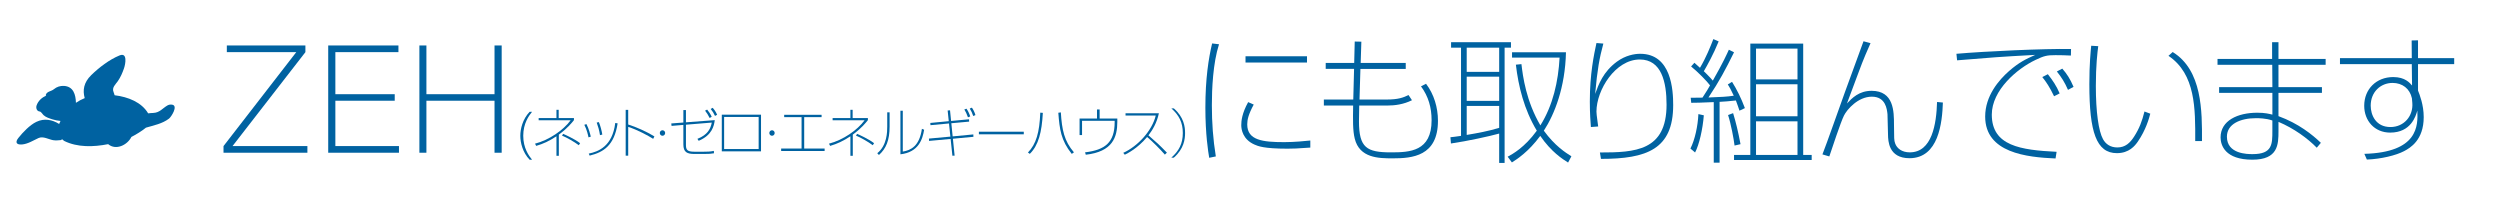 <?xml version="1.0" encoding="utf-8"?>
<!-- Generator: Adobe Illustrator 16.0.0, SVG Export Plug-In . SVG Version: 6.00 Build 0)  -->
<!DOCTYPE svg PUBLIC "-//W3C//DTD SVG 1.1//EN" "http://www.w3.org/Graphics/SVG/1.1/DTD/svg11.dtd">
<svg version="1.1" id="レイヤー_1" xmlns="http://www.w3.org/2000/svg" xmlns:xlink="http://www.w3.org/1999/xlink" x="0px"
	 y="0px" width="673.93px" height="53.143px" viewBox="0 0 673.93 53.143" enable-background="new 0 0 673.93 53.143"
	 xml:space="preserve">
<g>
	<g>
		<path fill="#0062A1" d="M82.328,12.261v1.798L62.682,39.38h20.183v1.799H60.253V39.38l19.611-25.32H61.146v-1.798L82.328,12.261
			L82.328,12.261z"/>
		<path fill="#0062A1" d="M107.408,12.261v1.798H90.405v11.339h16.003v1.762H90.405v12.22h17.146v1.799H88.476V12.261H107.408z"/>
		<path fill="#0062A1" d="M114.949,12.261v13.138h18.361V12.261h1.929v28.917h-1.929V27.16h-18.361v14.019h-1.893V12.261H114.949z"
			/>
		<path fill="#0062A1" d="M143.423,30.141c-0.872,1.079-2.37,3.151-2.37,6.458c0,3.305,1.498,5.365,2.37,6.457h-0.653
			c-1.895-1.975-2.507-4.623-2.507-6.457c0-1.821,0.612-4.469,2.507-6.458H143.423z"/>
		<path fill="#0062A1" d="M150.645,42.005h-0.641v-5.268c-2.003,1.317-3.528,2.018-5.464,2.592l-0.312-0.603
			c3.842-0.994,7.617-3.628,9.605-6.304h-8.625v-0.589h4.796v-2.24h0.601v2.24h4.115v0.547c-0.505,0.645-1.718,2.186-4.074,3.908
			L150.645,42.005L150.645,42.005z M156.028,39.148c-1.199-0.91-3.312-2.102-4.523-2.592l0.3-0.476
			c0.449,0.195,3.079,1.357,4.578,2.521L156.028,39.148z"/>
		<path fill="#0062A1" d="M158.647,37.031c-0.109-0.518-0.437-2.071-1.131-3.39l0.571-0.196c0.654,1.232,1.05,2.845,1.173,3.392
			L158.647,37.031z M158.715,41.404c2.562-0.519,6.377-1.946,7.141-8.251l0.641,0.1c-0.898,5.91-3.761,7.787-7.549,8.698
			L158.715,41.404z M161.74,36.431c-0.177-1.233-0.532-2.424-0.886-3.391l0.586-0.126c0.409,0.98,0.775,2.382,0.926,3.361
			L161.74,36.431z"/>
		<path fill="#0062A1" d="M169.346,29.622v3.937c2.167,0.688,4.837,1.862,7.059,3.208l-0.327,0.658
			c-1.363-0.869-4.306-2.451-6.73-3.222v7.761h-0.682V29.622H169.346z"/>
		<path fill="#0062A1" d="M179.309,35.857c0,0.393-0.313,0.742-0.723,0.742c-0.395,0-0.722-0.336-0.722-0.742
			c0-0.421,0.341-0.743,0.722-0.743C178.982,35.114,179.309,35.436,179.309,35.857z"/>
		<path fill="#0062A1" d="M184.911,38.993c0,1.373,0.286,1.904,2.303,1.904h2.48c0.872,0,1.853-0.014,2.739-0.224l0.041,0.645
			c-0.736,0.141-1.335,0.183-2.671,0.183H187.2c-1.962,0-2.984-0.448-2.984-2.578v-5.252l-3.188,0.266l-0.068-0.658l3.257-0.252
			v-3.36h0.695v3.305l7.768-0.588c-0.204,1.611-0.749,4.049-4.333,5.575l-0.341-0.532c2.752-1.093,3.529-2.662,3.87-4.385
			l-6.963,0.573v5.379H184.911z M191.302,31.808c-0.437-0.883-0.791-1.414-1.24-1.975l0.559-0.295
			c0.478,0.561,0.858,1.121,1.24,1.946L191.302,31.808z M192.746,31.247c-0.368-0.784-0.641-1.22-1.172-1.877l0.559-0.31
			c0.205,0.253,0.764,0.883,1.187,1.877L192.746,31.247z"/>
		<path fill="#0062A1" d="M205.15,30.911V40.8h-10.574v-9.889H205.15z M204.51,31.528h-9.307v8.645h9.307V31.528z"/>
		<path fill="#0062A1" d="M208.831,35.857c0,0.393-0.312,0.742-0.722,0.742c-0.396,0-0.722-0.336-0.722-0.742
			c0-0.421,0.341-0.743,0.722-0.743C208.504,35.114,208.831,35.436,208.831,35.857z"/>
		<path fill="#0062A1" d="M221.478,30.953v0.615h-4.688v8.476h5.505v0.658h-11.719v-0.658h5.505V31.57h-4.688v-0.615L221.478,30.953
			L221.478,30.953z"/>
		<path fill="#0062A1" d="M229.889,42.005h-0.642v-5.268c-2.003,1.317-3.528,2.018-5.464,2.592l-0.312-0.603
			c3.842-0.994,7.616-3.628,9.605-6.304h-8.626v-0.589h4.797v-2.24h0.601v2.24h4.114v0.547c-0.504,0.645-1.717,2.186-4.073,3.908
			V42.005L229.889,42.005z M235.271,39.148c-1.198-0.91-3.312-2.102-4.523-2.592l0.3-0.476c0.449,0.195,3.079,1.357,4.578,2.521
			L235.271,39.148z"/>
		<path fill="#0062A1" d="M239.813,34.133c0,3.67-0.955,5.938-2.876,7.647l-0.45-0.477c2.645-2.101,2.686-5.757,2.686-7.241V30.28
			h0.642L239.813,34.133L239.813,34.133z M243.368,40.857c2.168-0.336,4.498-1.471,5.152-6.135l0.6,0.252
			c-0.41,2.535-1.473,6.064-6.391,6.625V29.847h0.639V40.857z"/>
		<path fill="#0062A1" d="M255.46,29.79l0.64-0.057l0.287,2.872l4.838-0.449l0.026,0.632l-4.797,0.434l0.354,3.545l5.573-0.533
			l0.027,0.646l-5.533,0.519l0.463,4.554l-0.6,0.027l-0.477-4.524l-5.818,0.532l-0.027-0.631l5.777-0.532l-0.367-3.544l-5,0.464
			l-0.041-0.604l4.974-0.476L255.46,29.79z M260.936,31.626c-0.34-0.967-0.613-1.527-0.98-2.115l0.586-0.211
			c0.381,0.561,0.683,1.147,1.008,2.088L260.936,31.626z M262.354,31.276c-0.273-0.827-0.49-1.288-0.941-2.017l0.586-0.238
			c0.369,0.531,0.683,1.106,0.955,2.003L262.354,31.276z"/>
		<path fill="#0062A1" d="M275.983,35.506v0.7h-12.101v-0.7H275.983z"/>
		<path fill="#0062A1" d="M277.104,41.109c2.207-2.239,3.121-5.405,3.324-10.744l0.694,0.058c-0.285,5.197-1.158,8.727-3.516,11.052
			L277.104,41.109z M285.975,30.295c0.285,4.72,0.926,7.746,3.528,10.771l-0.586,0.42c-2.93-3.67-3.285-6.653-3.625-11.094
			L285.975,30.295z"/>
		<path fill="#0062A1" d="M296.43,29.511v2.438h4.768v0.896c0,4.16-1.293,8.054-8.502,8.866l-0.191-0.645
			c5.396-0.645,7.974-2.662,7.974-8.125v-0.379h-8.789v3.854h-0.668v-4.469h4.701V29.51L296.43,29.511L296.43,29.511z"/>
		<path fill="#0062A1" d="M302.798,41.206c3.992-1.834,7.767-5.98,8.761-10.058h-8.146v-0.617h8.992
			c-0.559,2.648-1.771,4.597-2.82,5.954c2.48,2.145,2.752,2.383,4.974,4.665l-0.545,0.531c-1.173-1.373-3.476-3.67-4.781-4.748
			c-2.646,3.123-5.207,4.37-6.023,4.776L302.798,41.206z"/>
		<path fill="#0062A1" d="M315.759,42.495c2.017-1.793,3.093-3.727,3.093-6.64c0-2.914-1.076-4.848-3.093-6.641h0.669
			c2.737,2.382,3.036,5.016,3.036,6.641s-0.299,4.258-3.036,6.64H315.759z"/>
		<path fill="#0062A1" d="M328.612,11.931c-1.643,5.101-1.928,12.11-1.928,16.44c0,4.66,0.319,9.212,1.069,13.798l-1.784,0.367
			c-0.285-1.65-1.035-6.386-1.035-13.505c0-7.779,0.856-13.284,1.819-17.32L328.612,11.931z M337.971,28.189
			c-1.429,2.643-1.75,4.072-1.75,5.357c0,4.257,4.143,4.771,9.967,4.771c2.678,0,5.68-0.294,7.037-0.439v1.908
			c-3.931,0.257-4.359,0.293-6.146,0.293c-6.43,0-7.967-0.697-8.895-1.101c-3.181-1.395-3.572-4.11-3.572-5.212
			c0-1.175,0.178-3.192,1.857-6.238L337.971,28.189z M352.331,15.16v1.688h-16.574V15.16H352.331z"/>
		<path fill="#0062A1" d="M365.196,11.197l1.787,0.037l-0.18,5.726h12.146v1.614h-12.217l-0.25,8.258h7.25
			c3.18,0,4.537-0.515,5.967-1.211l0.928,1.395c-2.285,1.138-4.643,1.431-6.537,1.431h-7.68c0,0.845-0.07,3.598-0.07,4.259
			c0,7.154,2.107,8.366,8.646,8.366c5.072,0,10.93-0.258,10.93-8.66c0-3.413-0.856-6.423-2.856-9.139l1.356-0.696
			c2.144,2.825,3.215,6.385,3.215,9.98c0,9.578-6.965,10.128-12.217,10.128c-3.75,0-8.93-0.072-10.217-5.32
			c-0.535-2.165-0.5-4.918-0.428-8.918h-7.896V26.83h7.931l0.215-8.258h-7.646v-1.614h7.681L365.196,11.197z"/>
		<path fill="#0062A1" d="M390.993,36.995c0.857-0.073,1.25-0.146,2.857-0.367v-23.78h-2.681V11.38h16.146v1.468h-1.715v31.083
			h-1.465v-7.926c-2.466,0.697-8.681,2.055-13.003,2.678L390.993,36.995z M404.137,12.848h-8.753v6.532h8.753V12.848z
			 M404.137,20.665h-8.753v6.53h8.753V20.665z M395.385,36.372c2.895-0.479,6.002-1.064,8.752-1.909v-5.908h-8.752V36.372z
			 M406.425,42.243c1.357-0.734,4.535-2.459,7.857-7.011c-3.428-5.688-4.965-11.963-5.643-17.798l1.5-0.146
			c0.393,3.413,1.284,9.981,5.106,16.514c3.396-5.432,4.822-11.817,5.18-18.275h-12.823v-1.431h14.539
			c-0.215,9.468-3.072,16.698-5.966,21.137c3,4.11,5.857,5.908,7.431,6.899l-0.893,1.688c-1.466-0.918-4.538-2.862-7.503-7.192
			c-3.145,4.294-6.358,6.35-7.645,7.156L406.425,42.243z"/>
		<path fill="#0062A1" d="M432.219,11.748c-1.072,3.963-1.607,6.936-2.215,13.578c0.965-2.644,2.145-5.945,5.858-8.698
			c2.357-1.726,4.785-2.128,6.285-2.128c8.467,0,8.896,9.872,8.896,13.835c0,11.89-7.107,14.495-19.468,14.495l-0.285-1.726
			c9.466,0,17.968-0.402,17.968-12.881c0-6.092-1.357-12.184-7.215-12.184c-6.574,0-11.683,8.184-11.683,14.056
			c0,0.439,0.035,0.807,0.465,4l-1.965,0.146c-0.106-1.357-0.285-3.634-0.285-6.863c0-7.486,1.107-12.624,1.785-15.779
			L432.219,11.748z"/>
		<path fill="#0062A1" d="M455.692,40.041c1.215-2.387,2.002-6.093,2.146-9.284l1.465,0.33c-0.287,3.707-1.25,7.927-2.357,10.019
			L455.692,40.041z M467.446,14.096c-2.322,4.697-3.93,7.743-6.895,12.184c3.571-0.146,4.785-0.184,6.821-0.477
			c-0.784-1.725-1.106-2.239-1.606-3.046l1.143-0.697c1.25,1.981,2.431,4.33,3.465,7.082l-1.465,0.697
			c-0.285-0.844-0.5-1.541-0.963-2.752c-1.502,0.184-3.502,0.33-4.395,0.367v16.402h-1.572v-16.33
			c-3.428,0.147-4.715,0.185-6.072,0.185l-0.143-1.358c1.356,0,2.106,0,3.18-0.037c1.07-1.614,1.644-2.604,2.035-3.303
			c-0.893-1.174-3.18-3.523-5.107-5.101l0.894-0.991c0.25,0.22,1,0.917,1.5,1.357c1.645-2.752,2.822-5.725,3.606-7.742l1.431,0.624
			c-1.357,3.376-3.107,6.531-4,8.036c0.356,0.367,1.569,1.506,2.428,2.532c2.857-5.026,3.715-7.009,4.322-8.33L467.446,14.096z
			 M467.59,39.234c-0.216-1.762-0.966-5.834-1.75-8.22l1.356-0.514c0.678,2.202,1.355,4.917,2,8.366L467.59,39.234z M486.092,11.748
			v30.019h2.287v1.357h-20.933v-1.357h4.394V11.748H486.092z M484.555,13.105h-11.18v8.294h11.18V13.105z M484.555,22.72h-11.18
			v8.624h11.18V22.72z M484.555,32.702h-11.18v9.063h11.18V32.702z"/>
		<path fill="#0062A1" d="M504.243,11.637c-0.643,1.431-1.893,4.22-3.285,8.037c-2.286,6.166-2.536,6.826-3.071,8.22
			c1.393-1.467,3.25-3.412,6.645-3.412c6,0,6.035,5.541,6.035,9.139c0.037,3.742,0,4.184,0.322,5.062
			c0.465,1.322,1.822,2.387,3.93,2.387c6,0,7.18-7.598,7.357-13.577l1.571,0.146c-0.178,5.431-1.143,15.009-9.002,15.009
			c-5.68,0-5.75-4.696-5.787-6.312c0-0.697-0.106-5.103-0.143-5.541c-0.143-1.396-0.5-4.734-4.215-4.734
			c-3.75,0-6.715,3.486-7.502,5.064c-0.857,1.649-3.428,9.467-3.965,11.045l-1.857-0.55c1.037-2.569,5.109-14.165,5.967-16.515
			c4.322-11.854,4.785-13.175,5.107-13.981L504.243,11.637z"/>
		<path fill="#0062A1" d="M558.26,14.977c-1.285-0.073-2.857-0.109-4.144-0.109c-2.358,0-3.072,0.184-5.395,1.283
			c-4.965,2.35-11.789,8.147-11.789,14.752c0,8.44,7.787,9.541,17.469,10.02l-0.285,1.798c-7.752-0.33-18.969-1.504-18.969-11.303
			c0-5.614,3.715-9.872,6.465-12.293c2.715-2.35,4.43-3.156,7.037-4.33c-10.072,0.55-11.18,0.66-21.074,1.468l-0.18-1.762
			c7.467-0.66,23.826-1.432,30.898-1.284L558.26,14.977z M553.721,25.948c-1.178-2.457-2.107-3.853-3.178-5.174l1.5-0.771
			c1.356,1.725,2.321,3.156,3.178,5.174L553.721,25.948z M557.473,24.225c-0.896-2.055-1.715-3.339-3.002-4.954l1.465-0.771
			c1.287,1.468,2.107,2.752,3.037,4.917L557.473,24.225z"/>
		<path fill="#0062A1" d="M565.624,12.445c-0.215,1.688-0.643,5.175-0.643,10.716c0,7.083,0.75,12.22,1.928,14.349
			c0.715,1.321,2,2.238,3.859,2.238c2.143,0,3.428-1.211,4.535-2.937c1.393-2.165,2.145-4.146,2.787-6.752l1.569,0.587
			c-0.319,1.211-1.178,4.367-3.356,7.522c-0.785,1.139-2.357,3.119-5.644,3.119c-5.537,0-7.43-5.688-7.43-18.568
			c0-5.541,0.354-8.807,0.5-10.385L565.624,12.445z M591.77,38.023c0.037-8.696,0.107-18.055-7.215-22.972l1.143-1.028
			c7.967,4.917,7.933,15.928,7.896,24H591.77z"/>
		<path fill="#0062A1" d="M612.495,15.894V11.38h1.716v4.514h12.717v1.578h-12.717v6.02h11.717v1.54h-11.717v6.276
			c5.43,1.98,9.18,5.027,11.43,7.192l-1.107,1.32c-2.428-2.495-6.143-5.211-10.321-6.973v2.495c0,3.634-0.107,7.706-7.037,7.706
			c-7.322,0-8.572-3.854-8.572-6.019c0-4.478,4.535-6.643,9.895-6.643c2.07,0,3.179,0.293,4.072,0.514V25.03h-14.361v-1.541h14.361
			l-0.037-6.019H597.78v-1.578h14.715V15.894z M612.567,32.482c-1.752-0.624-3.715-0.624-4.43-0.624
			c-4.107,0-7.824,1.505-7.824,4.991c0,4.697,5.574,4.697,6.932,4.697c5.322,0,5.322-2.681,5.322-6.312V32.482L612.567,32.482z"/>
		<path fill="#0062A1" d="M650.114,10.904l1.715-0.036v4.807h9.752v1.615h-9.752v7.12c0.25,0.55,0.572,1.504,0.931,2.752
			c0.319,1.211,0.606,2.716,0.606,4.402c0,6.239-3.68,8.331-5.287,9.175c-2.145,1.139-6.18,2.129-10.036,2.275l-0.681-1.542
			c14.539-0.402,14.467-7.596,14.289-11.669c-0.43,1.505-1.715,5.944-7.324,5.944c-4.25,0-7-3.229-7-7.229
			c0-4.478,3.25-7.744,7.822-7.744c3.215,0,4.465,1.578,5.072,2.275l-0.07-5.762H630.79v-1.615h19.361L650.114,10.904z
			 M650.186,26.5c-0.572-2.643-2.607-4.146-5.215-4.146c-3.252,0-5.896,2.458-5.896,6.128c0,2.496,1.357,5.763,5.322,5.763
			c3.715,0,6.18-3.048,5.896-6.496L650.186,26.5z"/>
	</g>
	<g>
		<path fill="#0062A1" d="M46.457,28.226c-0.458-0.092-0.924-0.033-1.341,0.207c-1.315,0.773-2.056,1.919-3.759,2.012
			c-0.367,0.021-0.894,0.033-1.419,0.111c-1.773-3.004-5.416-4.438-9.041-4.881c-0.101-0.287-0.156-0.575-0.281-0.857
			c-0.527-1.223,0.553-2.086,1.148-2.94c0.738-1.064,1.242-2.24,1.663-3.456c0.417-1.197,0.985-4.366-1.203-3.479
			c-2.746,1.118-5.543,3.266-7.645,5.324c-2.019,1.977-2.334,4.061-1.742,6.182c-0.837,0.339-1.635,0.757-2.368,1.261
			c-0.058-2.178-0.657-4.399-3.229-4.553c-1.005-0.06-1.95,0.252-2.711,0.888c-0.732,0.615-1.901,0.558-2.189,1.541
			c-0.03,0.11,0.038,0.156,0.121,0.18c-1.175,0.53-2.158,1.391-2.599,2.656c-0.227,0.652,0.03,1.559,0.823,1.633
			c0.411,0.039,0.79,0.748,1.075,1.002c0.651,0.588,1.577,0.857,2.396,1.119c0.641,0.203,1.381,0.354,2.151,0.431
			c-0.125,0.268-0.255,0.53-0.359,0.811c-1.862-1.163-4.016-1.596-6.144-0.569c-1.764,0.84-3.656,2.827-4.858,4.344
			c-0.988,1.245-0.43,1.88,1.017,1.747c1.569-0.143,3.026-1.09,4.427-1.73c1.223-0.563,2.729,0.371,3.944,0.578
			c0.677,0.11,1.342,0.052,2.016-0.016c0.188-0.019,0.332-0.145,0.367-0.258c0.162,0.144,0.32,0.287,0.528,0.438
			c0.012,0.006,0.03,0.008,0.045,0.014c0.014,0.016,0.014,0.029,0.039,0.041c3.541,1.738,7.819,1.645,11.824,0.852
			c2.071,1.75,5.175,0.265,6.269-1.946c1.202-0.619,2.793-1.564,3.919-2.5c2.155-0.636,4.403-1.053,6.228-2.443
			C46.166,31.505,48.065,28.556,46.457,28.226z"/>
	</g>
</g>
</svg>
